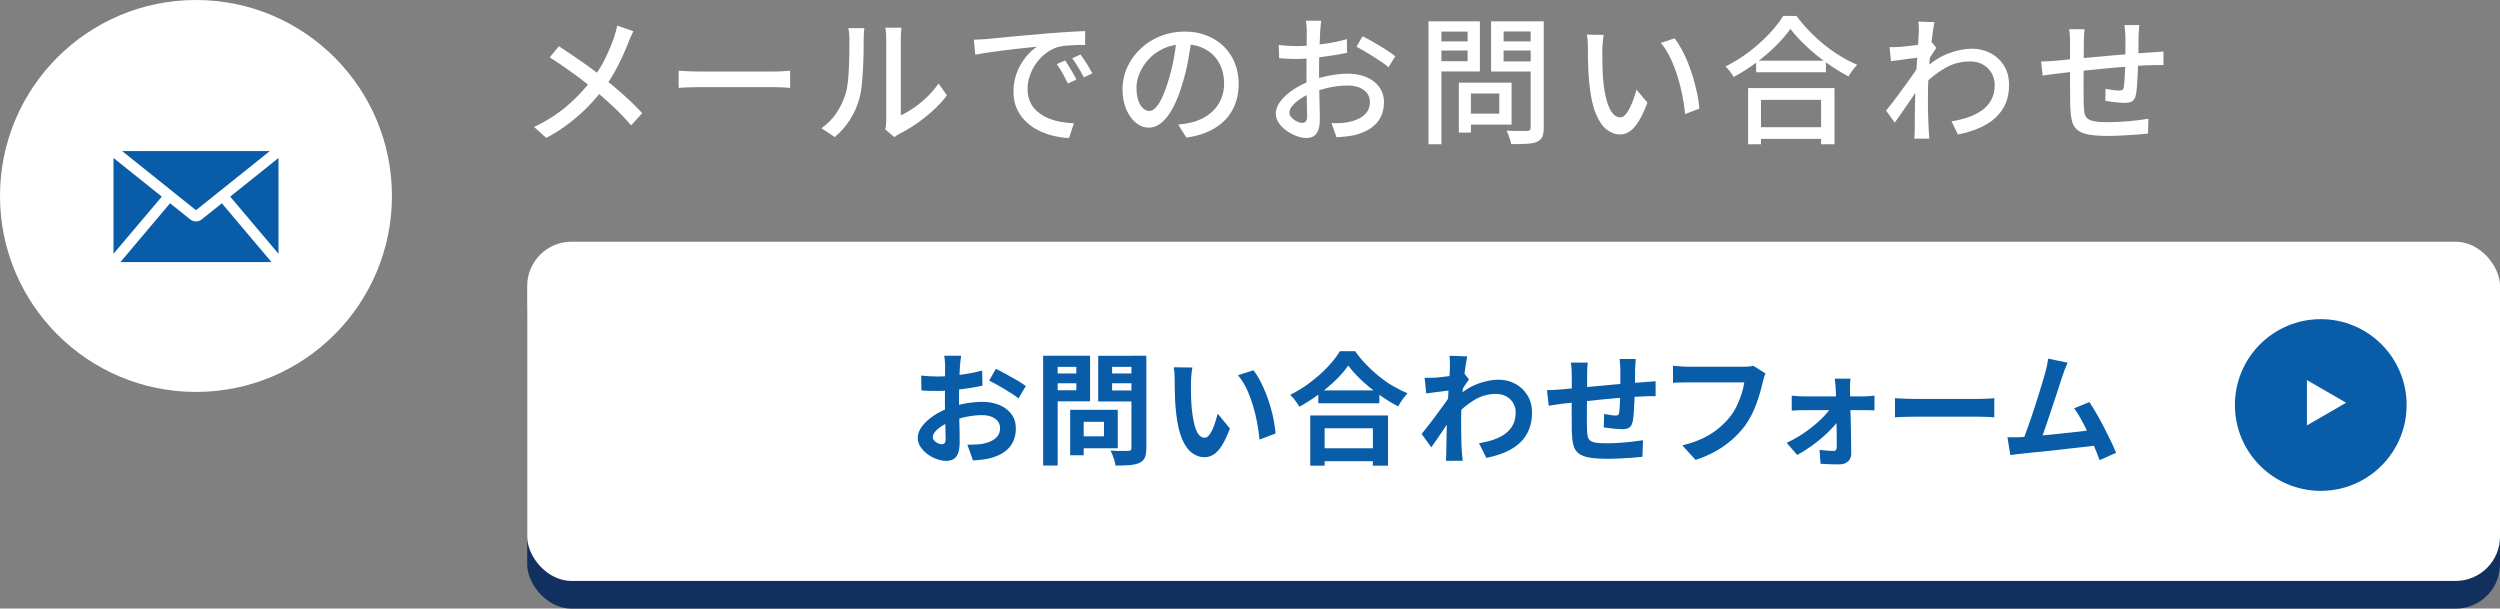 <?xml version="1.0" encoding="UTF-8"?>
<svg id="_レイヤー_2" data-name="レイヤー 2" xmlns="http://www.w3.org/2000/svg" viewBox="0 0 451.35 109.87">
  <rect x="0" y="0" width="451.35" height="109.87" fill="#808080" stroke="none"/>
  <defs>
    <style>
      .cls-1 {
        fill: #095ca8;
      }

      .cls-2 {
        fill: #113060;
      }

      .cls-3 {
        fill: #fff;
      }
    </style>
  </defs>
  <g id="_デザイン" data-name="デザイン">
    <g>
      <g>
        <path class="cls-3" d="M114.35,5.65c-.13.25-.29.58-.48.99-.18.41-.33.75-.42,1.04-.32.82-.7,1.71-1.14,2.67-.44.97-.94,1.94-1.5,2.91-.56.98-1.19,1.9-1.89,2.79-.77,1.02-1.65,2.04-2.65,3.08s-2.12,2.04-3.38,3.02-2.67,1.9-4.27,2.75l-2.2-1.98c2.32-1.1,4.3-2.37,5.96-3.8,1.66-1.43,3.13-2.98,4.41-4.65,1.03-1.32,1.87-2.64,2.5-3.96.63-1.32,1.17-2.6,1.6-3.84.1-.28.2-.62.3-1.01.1-.39.18-.74.25-1.04l2.9,1.02ZM100.9,8.35c.63.4,1.3.84,2.01,1.33.71.48,1.42.98,2.15,1.48s1.41.99,2.06,1.48,1.22.92,1.7,1.32c1.3,1.03,2.56,2.1,3.79,3.2,1.23,1.1,2.34,2.19,3.34,3.27l-2,2.2c-1.07-1.23-2.16-2.38-3.29-3.43-1.12-1.05-2.32-2.11-3.59-3.17-.45-.38-.97-.81-1.56-1.27-.59-.47-1.23-.95-1.93-1.45-.69-.5-1.4-1-2.14-1.51-.73-.51-1.47-.99-2.2-1.44l1.65-2Z"/>
        <path class="cls-3" d="M122.53,12.77c.28.02.63.04,1.04.06.41.02.85.05,1.33.06s.93.02,1.36.02h13.6c.6,0,1.14-.02,1.62-.06.48-.04.88-.07,1.17-.09v3.1c-.28-.02-.68-.04-1.2-.08-.52-.03-1.05-.05-1.6-.05h-13.6c-.68,0-1.37.01-2.05.04-.68.03-1.24.05-1.68.09v-3.1Z"/>
        <path class="cls-3" d="M148.3,23.15c1.08-.75,1.98-1.66,2.7-2.74.72-1.07,1.26-2.19,1.62-3.34.18-.55.33-1.24.43-2.07s.17-1.72.21-2.66c.04-.94.07-1.87.08-2.79,0-.92.01-1.73.01-2.45,0-.43-.02-.81-.05-1.12-.03-.32-.08-.62-.15-.9h2.9c0,.07-.01.2-.04.41-.02.21-.05.45-.06.73s-.02.56-.02.86c0,.72,0,1.55-.02,2.51-.02.96-.05,1.95-.11,2.96-.06,1.02-.13,1.98-.23,2.9-.09.92-.23,1.68-.41,2.3-.37,1.37-.93,2.65-1.7,3.85-.77,1.2-1.68,2.25-2.75,3.15l-2.4-1.6ZM159.83,23.37c.05-.22.09-.46.12-.74.03-.27.05-.55.05-.84V7c0-.52-.02-.96-.07-1.33-.05-.37-.08-.59-.08-.67h2.9c0,.08-.02.31-.06.67-.04.37-.06.81-.06,1.33v13.82c.73-.33,1.51-.78,2.33-1.34.82-.56,1.62-1.21,2.4-1.96.78-.75,1.48-1.57,2.08-2.45l1.52,2.15c-.72.95-1.55,1.86-2.51,2.73-.96.87-1.96,1.66-3,2.38-1.04.72-2.05,1.32-3.01,1.8-.23.12-.43.23-.58.34-.15.11-.27.2-.38.29l-1.65-1.38Z"/>
        <path class="cls-3" d="M175.8,7.17c.48-.02.93-.04,1.34-.06.41-.02.74-.05.99-.06.45-.05,1.05-.11,1.81-.19.76-.08,1.62-.15,2.59-.24.97-.08,2-.18,3.1-.28,1.1-.1,2.22-.2,3.38-.3.88-.07,1.75-.13,2.59-.19.84-.06,1.63-.11,2.36-.15s1.38-.07,1.95-.09v2.52c-.47-.02-1-.02-1.59,0-.59.02-1.18.05-1.75.1-.58.05-1.09.13-1.54.25-.82.25-1.57.64-2.25,1.17-.68.53-1.27,1.15-1.76,1.85-.49.7-.87,1.44-1.12,2.23s-.39,1.54-.39,2.27c0,.92.15,1.71.46,2.39.31.68.74,1.25,1.29,1.73.55.48,1.18.87,1.9,1.18.72.31,1.48.54,2.29.69.81.15,1.62.24,2.44.27l-.9,2.67c-.98-.05-1.96-.2-2.92-.44-.97-.24-1.88-.58-2.73-1.02s-1.6-1-2.26-1.66c-.66-.67-1.18-1.43-1.55-2.3s-.56-1.85-.56-2.95c0-1.27.21-2.43.64-3.5.42-1.07.96-2,1.61-2.79.65-.79,1.32-1.4,2-1.84-.5.05-1.12.11-1.85.19-.73.08-1.52.16-2.36.26-.84.1-1.69.2-2.54.31s-1.65.22-2.41.34c-.76.12-1.42.23-1.99.35l-.25-2.73ZM192.3,10.92c.2.28.42.63.67,1.04.25.41.5.82.75,1.25.25.42.46.81.62,1.16l-1.55.7c-.3-.63-.61-1.24-.94-1.82s-.68-1.14-1.06-1.68l1.5-.65ZM195.08,9.85c.2.28.43.62.7,1.01.27.39.52.8.77,1.21.25.42.47.81.65,1.18l-1.52.72c-.33-.63-.67-1.23-1-1.79-.33-.56-.7-1.11-1.1-1.66l1.5-.68Z"/>
        <path class="cls-3" d="M215.15,6.82c-.17,1.28-.38,2.64-.64,4.06-.26,1.43-.6,2.84-1.04,4.24-.5,1.7-1.06,3.14-1.69,4.31-.62,1.17-1.3,2.07-2.04,2.69s-1.51.92-2.33.92-1.61-.29-2.32-.86c-.72-.58-1.3-1.38-1.75-2.43-.45-1.04-.68-2.25-.68-3.64s.29-2.73.86-3.98c.57-1.25,1.37-2.36,2.39-3.33,1.02-.97,2.2-1.73,3.55-2.27s2.81-.83,4.38-.83,2.85.24,4.06.73c1.21.48,2.24,1.15,3.1,2.01.86.86,1.51,1.86,1.96,3.01.45,1.15.67,2.38.67,3.68,0,1.75-.36,3.3-1.09,4.66s-1.79,2.47-3.19,3.32c-1.4.86-3.12,1.44-5.15,1.74l-1.48-2.35c.43-.05.83-.1,1.2-.16.37-.06.71-.12,1.02-.19.8-.18,1.56-.47,2.29-.85.72-.38,1.37-.87,1.94-1.46.57-.59,1.01-1.29,1.34-2.09.32-.8.49-1.7.49-2.7s-.16-1.93-.48-2.79c-.32-.86-.78-1.6-1.4-2.24-.62-.63-1.38-1.13-2.27-1.49s-1.92-.54-3.05-.54c-1.37,0-2.58.24-3.65.73s-1.97,1.12-2.71,1.91c-.74.79-1.3,1.65-1.69,2.56-.38.92-.57,1.8-.57,2.65,0,.95.12,1.74.35,2.36s.53,1.09.88,1.39c.35.3.71.45,1.08.45s.74-.19,1.12-.56c.38-.38.77-.97,1.16-1.79.39-.82.78-1.86,1.16-3.12.38-1.2.7-2.48.96-3.84.26-1.36.45-2.69.56-3.99l2.67.05Z"/>
        <path class="cls-3" d="M238.53,3.8c-.03.15-.06.34-.07.56-.02.23-.04.46-.06.7s-.05.46-.06.66c-.02.43-.04.95-.06,1.54-.02.59-.05,1.23-.08,1.93s-.04,1.38-.05,2.07c0,.69-.01,1.35-.01,1.99s0,1.38.02,2.17.03,1.59.05,2.36c.02.78.03,1.49.05,2.15s.02,1.18.02,1.56c0,.88-.1,1.57-.31,2.07s-.49.85-.85,1.05c-.36.2-.79.3-1.29.3-.53,0-1.12-.12-1.75-.35-.63-.23-1.23-.55-1.8-.95-.57-.4-1.03-.87-1.4-1.4-.37-.53-.55-1.1-.55-1.7,0-.77.3-1.53.89-2.29.59-.76,1.37-1.45,2.34-2.09.97-.63,1.99-1.15,3.07-1.55,1.13-.42,2.29-.73,3.48-.95,1.18-.22,2.26-.33,3.23-.33,1.25,0,2.37.21,3.35.62.98.42,1.76,1.02,2.32,1.8.57.78.85,1.71.85,2.77,0,.98-.2,1.87-.59,2.65-.39.78-.99,1.45-1.79,2s-1.81.98-3.02,1.27c-.57.12-1.12.2-1.66.25-.54.05-1.05.09-1.51.12l-.9-2.55c.5.02,1.01.02,1.52,0s1.01-.08,1.48-.18c.7-.13,1.35-.35,1.95-.64s1.08-.68,1.44-1.18c.36-.49.54-1.09.54-1.79,0-.65-.18-1.2-.53-1.64-.35-.44-.82-.78-1.42-1.01-.6-.23-1.28-.35-2.05-.35-1.08,0-2.16.11-3.23.34-1.07.23-2.12.54-3.15.94-.77.3-1.47.66-2.1,1.07-.63.42-1.13.85-1.5,1.29-.37.44-.55.86-.55,1.26,0,.25.08.49.25.71s.37.42.61.59c.24.17.5.3.76.4.27.1.51.15.73.15.25,0,.45-.09.61-.26.16-.17.24-.47.24-.89,0-.47-.01-1.12-.04-1.97-.02-.85-.05-1.79-.06-2.81-.02-1.03-.02-2.01-.02-2.96,0-.72,0-1.46.01-2.24,0-.77.02-1.52.02-2.24,0-.72.02-1.35.02-1.9,0-.55.01-.95.01-1.2,0-.18,0-.4-.03-.65s-.03-.5-.05-.74c-.02-.24-.04-.44-.08-.59h2.75ZM230.85,8.12c.72.08,1.33.14,1.85.16.52.03,1.01.04,1.48.04.62,0,1.32-.03,2.1-.1.78-.07,1.58-.15,2.39-.25.81-.1,1.6-.23,2.38-.39.77-.16,1.48-.33,2.11-.51l.05,2.45c-.67.15-1.4.29-2.21.42-.81.13-1.62.25-2.45.36s-1.61.19-2.35.25-1.4.09-1.96.09c-.75,0-1.38-.01-1.9-.04-.52-.02-.98-.05-1.4-.09l-.08-2.4ZM246,6.55c.62.3,1.3.67,2.06,1.11.76.44,1.48.88,2.18,1.33.69.44,1.25.83,1.66,1.16l-1.22,2c-.3-.28-.7-.59-1.19-.93-.49-.33-1.02-.67-1.58-1.02-.56-.35-1.1-.68-1.62-.99-.52-.31-.99-.56-1.39-.76l1.1-1.9Z"/>
        <path class="cls-3" d="M257.9,3.85h2.33v22.2h-2.33V3.85ZM259.03,7.47h6.65v1.65h-6.65v-1.65ZM259.23,3.85h7.95v9.05h-7.95v-1.85h5.73v-5.35h-5.73v-1.85ZM263.38,14.92h2.18v9.02h-2.18v-9.02ZM264.4,14.92h8.5v7.58h-8.5v-1.98h6.28v-3.65h-6.28v-1.95ZM277.58,3.85v1.83h-6.12v5.4h6.12v1.83h-8.38V3.85h8.38ZM270.6,7.47h6.73v1.65h-6.73v-1.65ZM276.33,3.85h2.38v19.2c0,.72-.09,1.27-.26,1.65-.17.38-.5.68-.96.9-.47.2-1.08.32-1.85.36-.77.04-1.71.06-2.82.06-.03-.23-.1-.5-.19-.79-.09-.29-.19-.58-.3-.88-.11-.29-.22-.55-.34-.76.52.03,1.03.05,1.54.05h2.19c.23-.02.39-.07.49-.16.09-.09.14-.25.14-.46V3.85Z"/>
        <path class="cls-3" d="M289.53,6.3c-.05.23-.09.52-.12.85s-.06.67-.09,1-.04.62-.04.85c0,.52,0,1.09.01,1.72,0,.63.02,1.28.04,1.94.02.66.06,1.31.12,1.96.13,1.32.33,2.47.6,3.45.27.98.61,1.75,1.02,2.3.42.55.9.82,1.45.82.32,0,.62-.15.9-.45.28-.3.55-.7.8-1.2s.48-1.05.69-1.64c.21-.59.39-1.16.54-1.71l1.98,2.33c-.53,1.42-1.06,2.55-1.59,3.39-.53.84-1.06,1.45-1.61,1.81-.55.37-1.13.55-1.75.55-.83,0-1.63-.29-2.39-.86-.76-.57-1.41-1.52-1.96-2.84-.55-1.32-.94-3.07-1.17-5.27-.08-.73-.15-1.52-.19-2.38s-.07-1.66-.08-2.42-.01-1.4-.01-1.9c0-.32-.01-.7-.04-1.16s-.08-.85-.16-1.19l3.05.05ZM302.33,6.92c.45.58.89,1.26,1.31,2.04s.81,1.61,1.16,2.51c.35.9.66,1.82.94,2.75.27.93.5,1.86.69,2.78.18.92.31,1.78.38,2.6l-2.58,1c-.1-1.08-.27-2.22-.5-3.4-.23-1.18-.53-2.35-.9-3.51s-.8-2.25-1.29-3.28c-.49-1.02-1.05-1.91-1.69-2.66l2.48-.83Z"/>
        <path class="cls-3" d="M323.25,5.2c-.68.98-1.56,2-2.62,3.06-1.07,1.06-2.25,2.07-3.55,3.04-1.3.97-2.66,1.83-4.08,2.6-.1-.18-.23-.39-.4-.62-.17-.23-.34-.46-.52-.69-.18-.23-.37-.42-.55-.59,1.45-.72,2.85-1.59,4.2-2.61,1.35-1.02,2.56-2.1,3.64-3.24,1.07-1.13,1.93-2.23,2.56-3.27h2.42c.68.93,1.45,1.84,2.29,2.71.84.88,1.74,1.7,2.7,2.48.96.77,1.94,1.47,2.95,2.07,1.01.61,2.01,1.13,3.01,1.56-.3.3-.58.64-.85,1.01s-.51.74-.73,1.09c-.97-.52-1.95-1.1-2.95-1.76-1-.66-1.96-1.37-2.89-2.14s-1.79-1.55-2.59-2.35c-.8-.8-1.48-1.58-2.05-2.35ZM315.6,15.9h15.6v10.15h-2.42v-8.02h-10.85v8.02h-2.33v-10.15ZM316.68,22.97h13.17v2.1h-13.17v-2.1ZM317.05,10.95h12.6v2.1h-12.6v-2.1Z"/>
        <path class="cls-3" d="M346.7,10.35c-.23.03-.56.08-.98.12-.42.05-.88.11-1.38.18-.5.07-1,.14-1.51.21-.51.08-.99.14-1.44.19l-.25-2.55c.32.02.62.02.9.01.28,0,.61-.02.97-.04.37-.03.81-.08,1.34-.14.52-.06,1.07-.12,1.64-.2.57-.07,1.1-.16,1.59-.25.49-.09.88-.19,1.16-.29l.85,1.05c-.13.2-.29.45-.49.74-.19.29-.38.59-.58.89-.19.3-.35.57-.49.8l-1.08,3.98c-.28.43-.63.95-1.04,1.55-.41.6-.84,1.23-1.29,1.89-.45.66-.9,1.31-1.34,1.95s-.85,1.21-1.21,1.71l-1.55-2.18c.32-.38.68-.85,1.1-1.4.42-.55.86-1.14,1.32-1.76s.92-1.24,1.36-1.85.85-1.18,1.21-1.71c.37-.53.66-.98.88-1.33l.07-1,.2-.58ZM346.43,5.92c0-.32,0-.65-.01-1,0-.35-.04-.69-.09-1.02l2.92.1c-.08.35-.17.88-.28,1.6-.1.72-.2,1.55-.31,2.5-.11.95-.21,1.95-.3,3-.09,1.05-.16,2.09-.21,3.12-.05,1.03-.08,1.99-.08,2.88v2.08c0,.67.01,1.33.04,2,.02.67.05,1.38.09,2.15.02.22.04.49.06.81.02.33.05.62.06.89h-2.7c.02-.22.03-.5.05-.84.02-.34.02-.61.02-.81,0-.8,0-1.53.01-2.19,0-.66.02-1.34.03-2.05,0-.71.03-1.55.06-2.51,0-.38.02-.88.05-1.5s.08-1.3.12-2.05c.05-.75.1-1.51.15-2.27.05-.77.1-1.49.14-2.17s.08-1.27.11-1.75.05-.8.05-.95ZM352.35,21.9c1.07-.17,2.07-.41,3.01-.74.94-.32,1.77-.75,2.5-1.27.72-.52,1.29-1.17,1.69-1.95.4-.78.59-1.67.57-2.69,0-.5-.09-.99-.28-1.48s-.47-.93-.85-1.34-.85-.73-1.41-.98-1.21-.36-1.96-.36c-1.58,0-3.08.4-4.49,1.21-1.41.81-2.72,1.85-3.94,3.11v-2.77c1.52-1.42,3.04-2.41,4.56-2.99,1.52-.57,2.95-.86,4.26-.86,1.22,0,2.33.27,3.35.8,1.02.53,1.83,1.29,2.44,2.26s.91,2.12.91,3.44c.02,1.27-.19,2.39-.61,3.38-.43.98-1.03,1.84-1.83,2.58-.79.73-1.76,1.35-2.9,1.85s-2.44.89-3.89,1.18l-1.15-2.38Z"/>
        <path class="cls-3" d="M368.5,11.1c.37,0,.8-.01,1.29-.04.49-.03,1-.06,1.54-.11.53-.05,1.3-.12,2.3-.23,1-.1,2.14-.21,3.41-.32,1.28-.12,2.6-.24,3.98-.36s2.7-.24,3.99-.34,2.43-.18,3.43-.25c.33-.02.69-.04,1.07-.06s.74-.05,1.08-.09v2.45c-.13-.02-.33-.02-.59-.01-.26,0-.53.01-.83.01s-.54,0-.76.02c-.65,0-1.45.03-2.4.1-.95.07-1.97.15-3.05.24-1.08.09-2.19.19-3.33.3-1.13.11-2.22.22-3.26.33-1.04.11-1.99.21-2.84.3-.85.09-1.53.17-2.03.24-.27.03-.57.07-.91.11-.34.04-.68.09-1,.14-.33.05-.6.09-.81.12l-.28-2.55ZM376.35,5.27c-.03.33-.06.68-.09,1.05-.02.37-.04.77-.04,1.23,0,.48,0,1.12-.01,1.91,0,.79-.02,1.64-.03,2.55,0,.91-.01,1.8-.01,2.69v2.38c0,.7,0,1.24.02,1.62.02.65.06,1.19.12,1.62.07.43.23.77.5,1.02s.69.43,1.26.55c.57.12,1.36.17,2.36.17.87,0,1.77-.03,2.7-.09.93-.06,1.82-.14,2.65-.24.83-.1,1.53-.2,2.1-.3l-.08,2.68c-.55.07-1.23.13-2.05.19-.82.06-1.68.11-2.58.16-.9.05-1.77.08-2.6.08-1.52,0-2.72-.09-3.62-.27-.9-.18-1.57-.49-2.02-.91s-.75-.99-.9-1.69c-.15-.7-.24-1.57-.28-2.6,0-.37,0-.86-.01-1.49s-.01-1.33-.01-2.12v-7.79c0-.45-.01-.86-.04-1.24s-.07-.76-.14-1.16h2.77ZM386.23,4.5c-.02.13-.03.32-.05.55-.02.23-.03.48-.05.73s-.03.48-.03.7c-.02.52-.02,1.04-.02,1.58s0,1.05-.01,1.54-.02.95-.04,1.39c-.02.67-.04,1.39-.08,2.18-.03.78-.08,1.52-.12,2.2-.05.68-.12,1.24-.2,1.68-.12.6-.33,1-.65,1.21-.32.21-.77.31-1.38.31-.3,0-.68-.02-1.14-.06-.46-.04-.9-.09-1.34-.15-.43-.06-.78-.11-1.03-.16l.05-2.17c.42.08.85.16,1.31.22.46.07.82.1,1.09.1.28,0,.5-.04.64-.12.14-.08.22-.26.24-.52.07-.32.11-.73.14-1.25s.05-1.08.09-1.69.05-1.2.05-1.76c.02-.47.02-.95.02-1.44v-2.99c0-.2-.01-.43-.04-.69-.03-.26-.05-.51-.06-.76s-.04-.45-.07-.6h2.67Z"/>
      </g>
      <g>
        <circle class="cls-3" cx="35.38" cy="35.38" r="35.38"/>
        <g>
          <polygon class="cls-1" points="41.56 35.5 50.28 45.82 50.28 28.52 41.56 35.5"/>
          <polygon class="cls-1" points="48.72 27.27 22.05 27.27 35.38 37.95 48.72 27.27"/>
          <polygon class="cls-1" points="20.49 28.52 20.49 45.82 29.21 35.5 20.49 28.52"/>
          <path class="cls-1" d="M36.44,39.6c-.32.25-.69.38-1.06.38s-.74-.13-1.06-.38l-3.62-2.9-8.96,10.61h27.27l-8.96-10.61-3.62,2.9Z"/>
        </g>
      </g>
      <g>
        <rect class="cls-2" x="95.18" y="48.64" width="356.17" height="61.24" rx="8" ry="8"/>
        <rect class="cls-3" x="95.18" y="43.64" width="356.17" height="61.24" rx="8" ry="8"/>
        <g>
          <path class="cls-1" d="M173.52,64.21c-.01.12-.04.3-.07.54-.03.24-.05.48-.08.73-.02.24-.04.46-.06.65-.03.43-.06.89-.08,1.4-.02.51-.04,1.03-.05,1.56-.02.54-.03,1.07-.03,1.62,0,.54-.01,1.07-.01,1.58,0,.6,0,1.27.02,1.99.01.73.03,1.44.05,2.16.02.71.04,1.36.04,1.95s.01,1.04.01,1.36c0,.91-.1,1.61-.3,2.11-.2.5-.48.85-.85,1.05-.37.2-.79.3-1.28.3-.53,0-1.09-.11-1.69-.32-.6-.21-1.16-.51-1.68-.89-.52-.38-.95-.83-1.28-1.33s-.49-1.05-.49-1.64c0-.7.27-1.4.8-2.1.54-.7,1.25-1.34,2.13-1.92.89-.59,1.84-1.06,2.87-1.41.98-.37,1.99-.63,3.04-.8,1.04-.17,1.98-.25,2.82-.25,1.13,0,2.15.19,3.06.56.91.37,1.64.92,2.18,1.64.54.72.81,1.58.81,2.6,0,.85-.16,1.64-.48,2.35-.32.72-.84,1.34-1.55,1.86-.71.52-1.65.93-2.83,1.22-.5.1-.99.18-1.48.23-.49.05-.96.09-1.4.12l-1.01-2.84c.5,0,.98-.01,1.44-.03.46-.02.88-.06,1.27-.12.6-.12,1.14-.29,1.63-.53.48-.23.87-.54,1.14-.92.28-.38.42-.84.42-1.36,0-.5-.14-.92-.41-1.28-.27-.35-.65-.62-1.13-.81-.48-.19-1.05-.29-1.69-.29-.92,0-1.86.1-2.81.29-.95.19-1.85.45-2.72.79-.65.25-1.22.54-1.74.87-.51.33-.92.67-1.21,1.02-.29.35-.44.69-.44,1.01,0,.18.06.34.17.5.11.15.25.29.43.41.18.12.36.21.54.27.18.07.34.1.47.1.21,0,.37-.06.51-.19.13-.12.2-.37.2-.74,0-.4-.01-.96-.03-1.71-.02-.74-.04-1.57-.07-2.48-.02-.91-.03-1.81-.03-2.71,0-.62,0-1.24.01-1.87,0-.63.01-1.23.01-1.8s0-1.08.01-1.52c0-.44.01-.78.01-1.03,0-.16,0-.37-.02-.62s-.03-.5-.06-.76c-.02-.26-.05-.44-.08-.56h3.04ZM166.31,67.8c.65.07,1.21.12,1.71.14.49.02.94.03,1.33.03.57,0,1.2-.03,1.89-.08.69-.05,1.39-.12,2.11-.22.72-.1,1.42-.21,2.1-.34.68-.13,1.3-.28,1.86-.44l.07,2.73c-.62.15-1.28.28-2,.39-.72.11-1.44.21-2.17.3s-1.42.15-2.07.2c-.65.04-1.22.07-1.71.07-.73,0-1.33,0-1.8-.02s-.89-.04-1.28-.09l-.04-2.66ZM179.79,66.59c.56.26,1.18.59,1.88.97.7.38,1.36.76,2,1.13.64.37,1.15.71,1.53,1l-1.32,2.24c-.28-.23-.64-.5-1.09-.79-.45-.29-.93-.59-1.45-.9-.52-.31-1.02-.6-1.51-.87-.48-.27-.9-.49-1.25-.65l1.21-2.13Z"/>
          <path class="cls-1" d="M188.33,64.23h2.62v19.82h-2.62v-19.82ZM189.63,67.42h5.5v1.78h-5.5v-1.78ZM189.83,64.23h6.97v8.23h-6.97v-2h4.49v-4.22h-4.49v-2ZM193.21,73.98h2.44v8.21h-2.44v-8.21ZM194.36,73.98h7.44v6.95h-7.44v-2.16h4.95v-2.62h-4.95v-2.18ZM205.71,64.23v2h-4.93v4.27h4.93v1.98h-7.44v-8.25h7.44ZM199.84,67.42h5.54v1.78h-5.54v-1.78ZM204.28,64.23h2.68v16.65c0,.73-.09,1.31-.26,1.72-.18.41-.49.73-.95.95-.47.22-1.06.36-1.76.42-.7.06-1.57.09-2.6.09-.02-.26-.07-.56-.18-.88-.1-.32-.21-.65-.33-.98-.12-.33-.25-.61-.4-.85.44.03.88.05,1.32.06s.83,0,1.18,0,.59-.01.74-.01c.21,0,.35-.04.43-.12.08-.08.12-.22.12-.41v-16.63Z"/>
          <path class="cls-1" d="M215.28,66.34c-.06.26-.11.56-.14.9-.04.34-.07.67-.09.99-.02.32-.03.59-.03.79-.01.48-.02.98-.01,1.5s.02,1.04.04,1.57c.02.54.06,1.07.1,1.6.1,1.06.25,1.99.44,2.79s.44,1.43.75,1.88c.31.45.7.67,1.17.67.25,0,.5-.14.74-.42.24-.28.46-.64.66-1.09.2-.45.37-.92.53-1.42.15-.5.29-.97.41-1.41l2.2,2.68c-.48,1.28-.96,2.29-1.44,3.05-.48.76-.97,1.3-1.49,1.63-.51.33-1.07.5-1.67.5-.79,0-1.54-.26-2.25-.79-.71-.53-1.32-1.38-1.81-2.56-.5-1.18-.85-2.75-1.06-4.72-.07-.67-.13-1.39-.17-2.13s-.06-1.46-.07-2.13c0-.67-.01-1.23-.01-1.67,0-.31-.01-.67-.04-1.1s-.07-.81-.13-1.14l3.39.04ZM226.28,66.85c.41.5.81,1.11,1.19,1.83.38.72.73,1.49,1.06,2.31s.61,1.66.86,2.52.45,1.69.6,2.51c.15.81.25,1.56.3,2.23l-2.9,1.12c-.07-.89-.21-1.87-.4-2.93-.19-1.06-.45-2.12-.77-3.19s-.71-2.08-1.15-3.04c-.45-.95-.97-1.77-1.57-2.46l2.79-.9Z"/>
          <path class="cls-1" d="M243.42,65.99c-.6.87-1.36,1.75-2.28,2.64-.92.89-1.94,1.75-3.06,2.57-1.12.82-2.28,1.56-3.49,2.22-.12-.21-.27-.44-.45-.7-.18-.26-.38-.52-.59-.78-.21-.26-.42-.47-.63-.65,1.28-.63,2.5-1.39,3.66-2.27s2.21-1.81,3.13-2.79c.92-.98,1.66-1.92,2.2-2.82h2.75c.59.84,1.25,1.64,1.98,2.4s1.51,1.47,2.32,2.13c.81.66,1.66,1.25,2.54,1.76.88.51,1.75.95,2.62,1.3-.32.34-.63.71-.92,1.13-.29.42-.56.83-.79,1.24-.85-.44-1.71-.95-2.57-1.53-.87-.58-1.7-1.19-2.5-1.85-.8-.65-1.54-1.32-2.21-2-.67-.68-1.25-1.35-1.72-2.01ZM236.55,75.01h14.04v9.06h-2.73v-6.75h-8.71v6.75h-2.6v-9.06ZM237.72,80.93h11.37v2.33h-11.37v-2.33ZM238.01,70.48h11.02v2.33h-11.02v-2.33Z"/>
          <path class="cls-1" d="M262.03,70.46c-.23.02-.54.05-.9.1-.37.05-.76.1-1.18.15s-.84.11-1.27.16c-.43.06-.82.11-1.19.15l-.29-2.82c.32.01.63.02.91.01.29,0,.62-.02,1-.03.35-.03.77-.07,1.26-.12s.99-.11,1.5-.19c.51-.07.98-.15,1.42-.24s.78-.18,1.03-.26l.88,1.12c-.13.18-.28.4-.45.66s-.34.53-.52.8c-.18.27-.33.51-.46.71l-1.3,4.14c-.23.34-.52.76-.87,1.28-.34.51-.71,1.06-1.09,1.63-.38.57-.76,1.12-1.12,1.65s-.7.99-.99,1.39l-1.74-2.4c.28-.35.6-.76.97-1.22.37-.46.74-.95,1.13-1.47.39-.52.77-1.04,1.16-1.56.38-.52.74-1.01,1.07-1.47.33-.46.6-.86.82-1.2l.04-.57.15-.4ZM261.77,66.21v-.98c0-.33-.03-.66-.09-1l3.21.11c-.07.34-.16.82-.26,1.46s-.2,1.37-.3,2.19c-.1.82-.18,1.68-.26,2.58-.08.9-.15,1.8-.2,2.7-.05.89-.08,1.73-.08,2.51,0,.6,0,1.21.01,1.83,0,.62.02,1.25.03,1.89.01.65.04,1.31.09,2,.01.19.04.46.07.8.03.34.06.64.09.89h-3.04c.03-.25.05-.54.06-.87s.01-.58.01-.76c.01-.72.03-1.39.04-2,.01-.62.03-1.27.03-1.96s.03-1.49.06-2.4c.01-.34.04-.77.07-1.29s.06-1.09.1-1.72c.04-.62.08-1.26.12-1.9.04-.65.08-1.25.12-1.81.04-.56.07-1.05.09-1.45.02-.4.03-.68.03-.82ZM267.02,80.01c.97-.15,1.86-.36,2.66-.64.81-.28,1.51-.64,2.1-1.08s1.05-.98,1.38-1.62c.32-.64.48-1.39.48-2.25,0-.43-.08-.84-.24-1.23-.16-.4-.4-.75-.71-1.07-.32-.31-.69-.56-1.13-.74-.44-.18-.94-.26-1.5-.26-1.39,0-2.69.36-3.89,1.09-1.2.73-2.34,1.66-3.41,2.81v-3.12c1.32-1.23,2.65-2.1,3.99-2.6,1.34-.5,2.6-.75,3.77-.75s2.15.25,3.07.75c.92.5,1.65,1.2,2.19,2.09s.81,1.93.81,3.1-.18,2.12-.53,3.01c-.35.9-.87,1.68-1.56,2.35-.69.67-1.55,1.24-2.57,1.71-1.03.46-2.22.83-3.59,1.11l-1.32-2.66Z"/>
          <path class="cls-1" d="M279.3,70.44c.32,0,.73-.01,1.21-.04.48-.03,1-.07,1.56-.11.44-.04,1.09-.11,1.96-.19s1.85-.17,2.95-.27c1.1-.1,2.25-.21,3.44-.32,1.2-.11,2.34-.21,3.44-.3,1.1-.09,2.08-.16,2.93-.22.31-.03.66-.06,1.04-.08.39-.02.74-.05,1.07-.08v2.71c-.12-.01-.31-.02-.57-.02s-.54,0-.83.01-.52.02-.71.03c-.57.02-1.27.05-2.09.1-.82.05-1.7.12-2.64.2-.94.08-1.9.17-2.87.26-.98.1-1.91.19-2.81.3-.89.1-1.7.19-2.42.26-.72.07-1.29.13-1.72.18-.23.03-.52.07-.86.12-.34.05-.67.1-1,.15s-.59.09-.78.12l-.31-2.82ZM286.67,65.46c-.06.37-.1.72-.11,1.07-.02.34-.02.75-.02,1.22,0,.4,0,.92,0,1.58,0,.66-.02,1.38-.02,2.15,0,.77-.01,1.54-.02,2.31s-.01,1.47-.01,2.1,0,1.13.02,1.5c.01.54.05.99.12,1.33.07.34.21.61.43.8.22.19.57.32,1.04.4.48.07,1.13.11,1.95.11.72,0,1.48-.03,2.29-.08.81-.05,1.58-.12,2.33-.21s1.4-.18,1.96-.26l-.11,2.99c-.48.06-1.09.11-1.8.17-.72.05-1.47.1-2.24.13-.78.04-1.52.06-2.22.06-1.42,0-2.56-.08-3.41-.24-.85-.16-1.5-.43-1.94-.81s-.73-.89-.88-1.54c-.15-.65-.23-1.44-.26-2.4,0-.32,0-.75-.01-1.3,0-.54-.01-1.15-.01-1.81v-2.06c0-.7,0-1.38.01-2.01,0-.64.01-1.2.01-1.68v-1.06c0-.45-.02-.88-.04-1.28s-.07-.78-.13-1.17h3.1ZM295.32,64.8c-.02.12-.03.29-.04.52-.01.23-.03.47-.04.71-.02.25-.03.48-.04.68,0,.48,0,.95-.01,1.41,0,.46-.01.88-.02,1.29,0,.4-.02.8-.03,1.18-.01.65-.04,1.32-.07,2.02s-.07,1.36-.11,1.96c-.04.6-.1,1.09-.18,1.47-.12.57-.32.96-.62,1.15-.29.2-.73.3-1.3.3-.25,0-.59-.02-1.02-.05-.43-.04-.86-.08-1.28-.14s-.76-.1-1.02-.13l.07-2.44c.34.07.71.14,1.11.2.4.06.71.09.91.09.22,0,.39-.03.5-.1.11-.07.17-.2.19-.41.04-.28.08-.63.1-1.06.02-.43.04-.89.07-1.4s.04-1,.05-1.48v-3.74c0-.19-.01-.41-.03-.67-.02-.26-.04-.51-.05-.76s-.04-.45-.07-.59h2.95Z"/>
          <path class="cls-1" d="M318.75,67.42c-.1.21-.2.45-.28.74-.08.29-.15.55-.21.8-.12.53-.27,1.13-.46,1.8-.19.67-.42,1.37-.68,2.09s-.58,1.43-.93,2.13c-.36.7-.77,1.36-1.22,1.98-.66.87-1.43,1.68-2.31,2.45s-1.86,1.46-2.95,2.07c-1.08.61-2.28,1.13-3.59,1.55l-2.4-2.62c1.45-.35,2.71-.79,3.77-1.31,1.06-.52,1.99-1.11,2.78-1.76.79-.65,1.48-1.35,2.07-2.1.48-.62.9-1.28,1.24-2,.35-.72.63-1.44.86-2.18s.39-1.41.47-2.02h-10.25c-.5,0-.99,0-1.46.02-.48.01-.86.04-1.16.07v-3.1c.23.01.51.04.81.07.31.03.63.06.97.08.34.02.62.03.86.03h10.16c.22,0,.49-.01.81-.03.32-.02.62-.07.9-.14l2.18,1.39Z"/>
          <path class="cls-1" d="M322.55,79.96c.88-.41,1.75-.89,2.6-1.43.85-.54,1.65-1.12,2.39-1.74.74-.62,1.39-1.23,1.96-1.85.56-.62.99-1.19,1.29-1.72l1.43.02.04,2.13c-.29.51-.71,1.07-1.27,1.68-.55.61-1.19,1.23-1.91,1.86-.72.63-1.48,1.22-2.28,1.78-.79.56-1.57,1.04-2.33,1.45l-1.91-2.2ZM323.48,71.43c.26.03.59.06.98.09.39.03.73.04,1.02.04h11.13c.28,0,.6-.02.97-.05.37-.04.64-.06.84-.08v2.66c-.26-.01-.55-.03-.87-.03-.32,0-.59-.01-.83-.01h-11.18c-.31,0-.65,0-1.02.02-.38.01-.72.04-1.04.07v-2.71ZM334.08,68.39c-.03.26-.05.56-.07.89s-.02.64-.02.94c.01.48.03,1.03.03,1.63,0,.6.02,1.24.04,1.91.02.67.04,1.37.07,2.08s.04,1.42.04,2.12c0,.7.02,1.39.03,2.06.01.67.02,1.29.02,1.88.01.57-.18,1.04-.57,1.4-.4.36-.92.54-1.56.54-.35,0-.73,0-1.13-.01-.4,0-.8-.02-1.2-.04-.4-.02-.76-.04-1.08-.06l-.18-2.51c.46.06.92.11,1.39.14.47.04.85.05,1.14.05.21,0,.35-.06.44-.18.09-.12.13-.29.13-.51,0-.41,0-.89,0-1.44,0-.55-.02-1.14-.02-1.76,0-.62-.01-1.26-.02-1.91,0-.65-.02-1.3-.03-1.95-.01-.65-.03-1.26-.04-1.85-.02-.59-.04-1.12-.07-1.61-.01-.26-.04-.56-.07-.89s-.07-.64-.11-.94h2.84Z"/>
          <path class="cls-1" d="M342.13,71.89c.26.01.6.03,1.01.06.41.02.84.04,1.29.05.45.02.86.02,1.24.02h11.81c.51,0,1-.02,1.45-.05s.83-.06,1.12-.08v3.45c-.25-.01-.62-.04-1.12-.07s-.98-.04-1.45-.04h-11.81c-.63,0-1.28.01-1.94.03s-1.2.05-1.61.08v-3.45Z"/>
          <path class="cls-1" d="M364.86,78.91c.5-.03,1.1-.07,1.81-.12.71-.05,1.48-.12,2.3-.2s1.66-.17,2.52-.25c.86-.09,1.7-.18,2.53-.27.83-.1,1.6-.19,2.32-.27.72-.09,1.33-.17,1.83-.24l.66,2.82c-.54.07-1.19.15-1.95.24-.76.09-1.57.18-2.43.27-.87.1-1.75.19-2.64.3s-1.77.2-2.62.29c-.85.09-1.64.17-2.35.23-.72.07-1.33.13-1.83.19-.28.03-.6.07-.98.12-.37.05-.74.1-1.09.14l-.51-3.21h1.22c.45,0,.85,0,1.2-.02ZM373.28,65.49c-.15.32-.3.69-.46,1.09-.16.4-.32.85-.48,1.35-.13.41-.3.94-.51,1.57-.21.64-.43,1.33-.68,2.09-.25.76-.51,1.53-.78,2.33s-.53,1.57-.78,2.32-.48,1.43-.7,2.04c-.22.61-.41,1.1-.57,1.48l-3.26.11c.21-.47.43-1.04.68-1.72.25-.67.51-1.41.79-2.21.28-.8.55-1.62.82-2.45s.53-1.64.77-2.42c.24-.78.46-1.5.66-2.16.2-.66.36-1.2.47-1.61.15-.57.26-1.04.34-1.42s.14-.75.19-1.13l3.5.73ZM377.22,72.59c.4.59.82,1.28,1.28,2.07.46.79.91,1.62,1.35,2.48s.86,1.68,1.24,2.48.7,1.5.95,2.13l-2.97,1.32c-.25-.67-.55-1.44-.91-2.29s-.75-1.72-1.17-2.6-.84-1.71-1.28-2.5c-.43-.78-.85-1.44-1.24-1.97l2.75-1.12Z"/>
        </g>
        <circle class="cls-1" cx="418.99" cy="73.12" r="15.5"/>
        <path class="cls-3" d="M416.49,76.8v-8.18l7.08,4.09-7.08,4.09Z"/>
      </g>
    </g>
  </g>
</svg>
